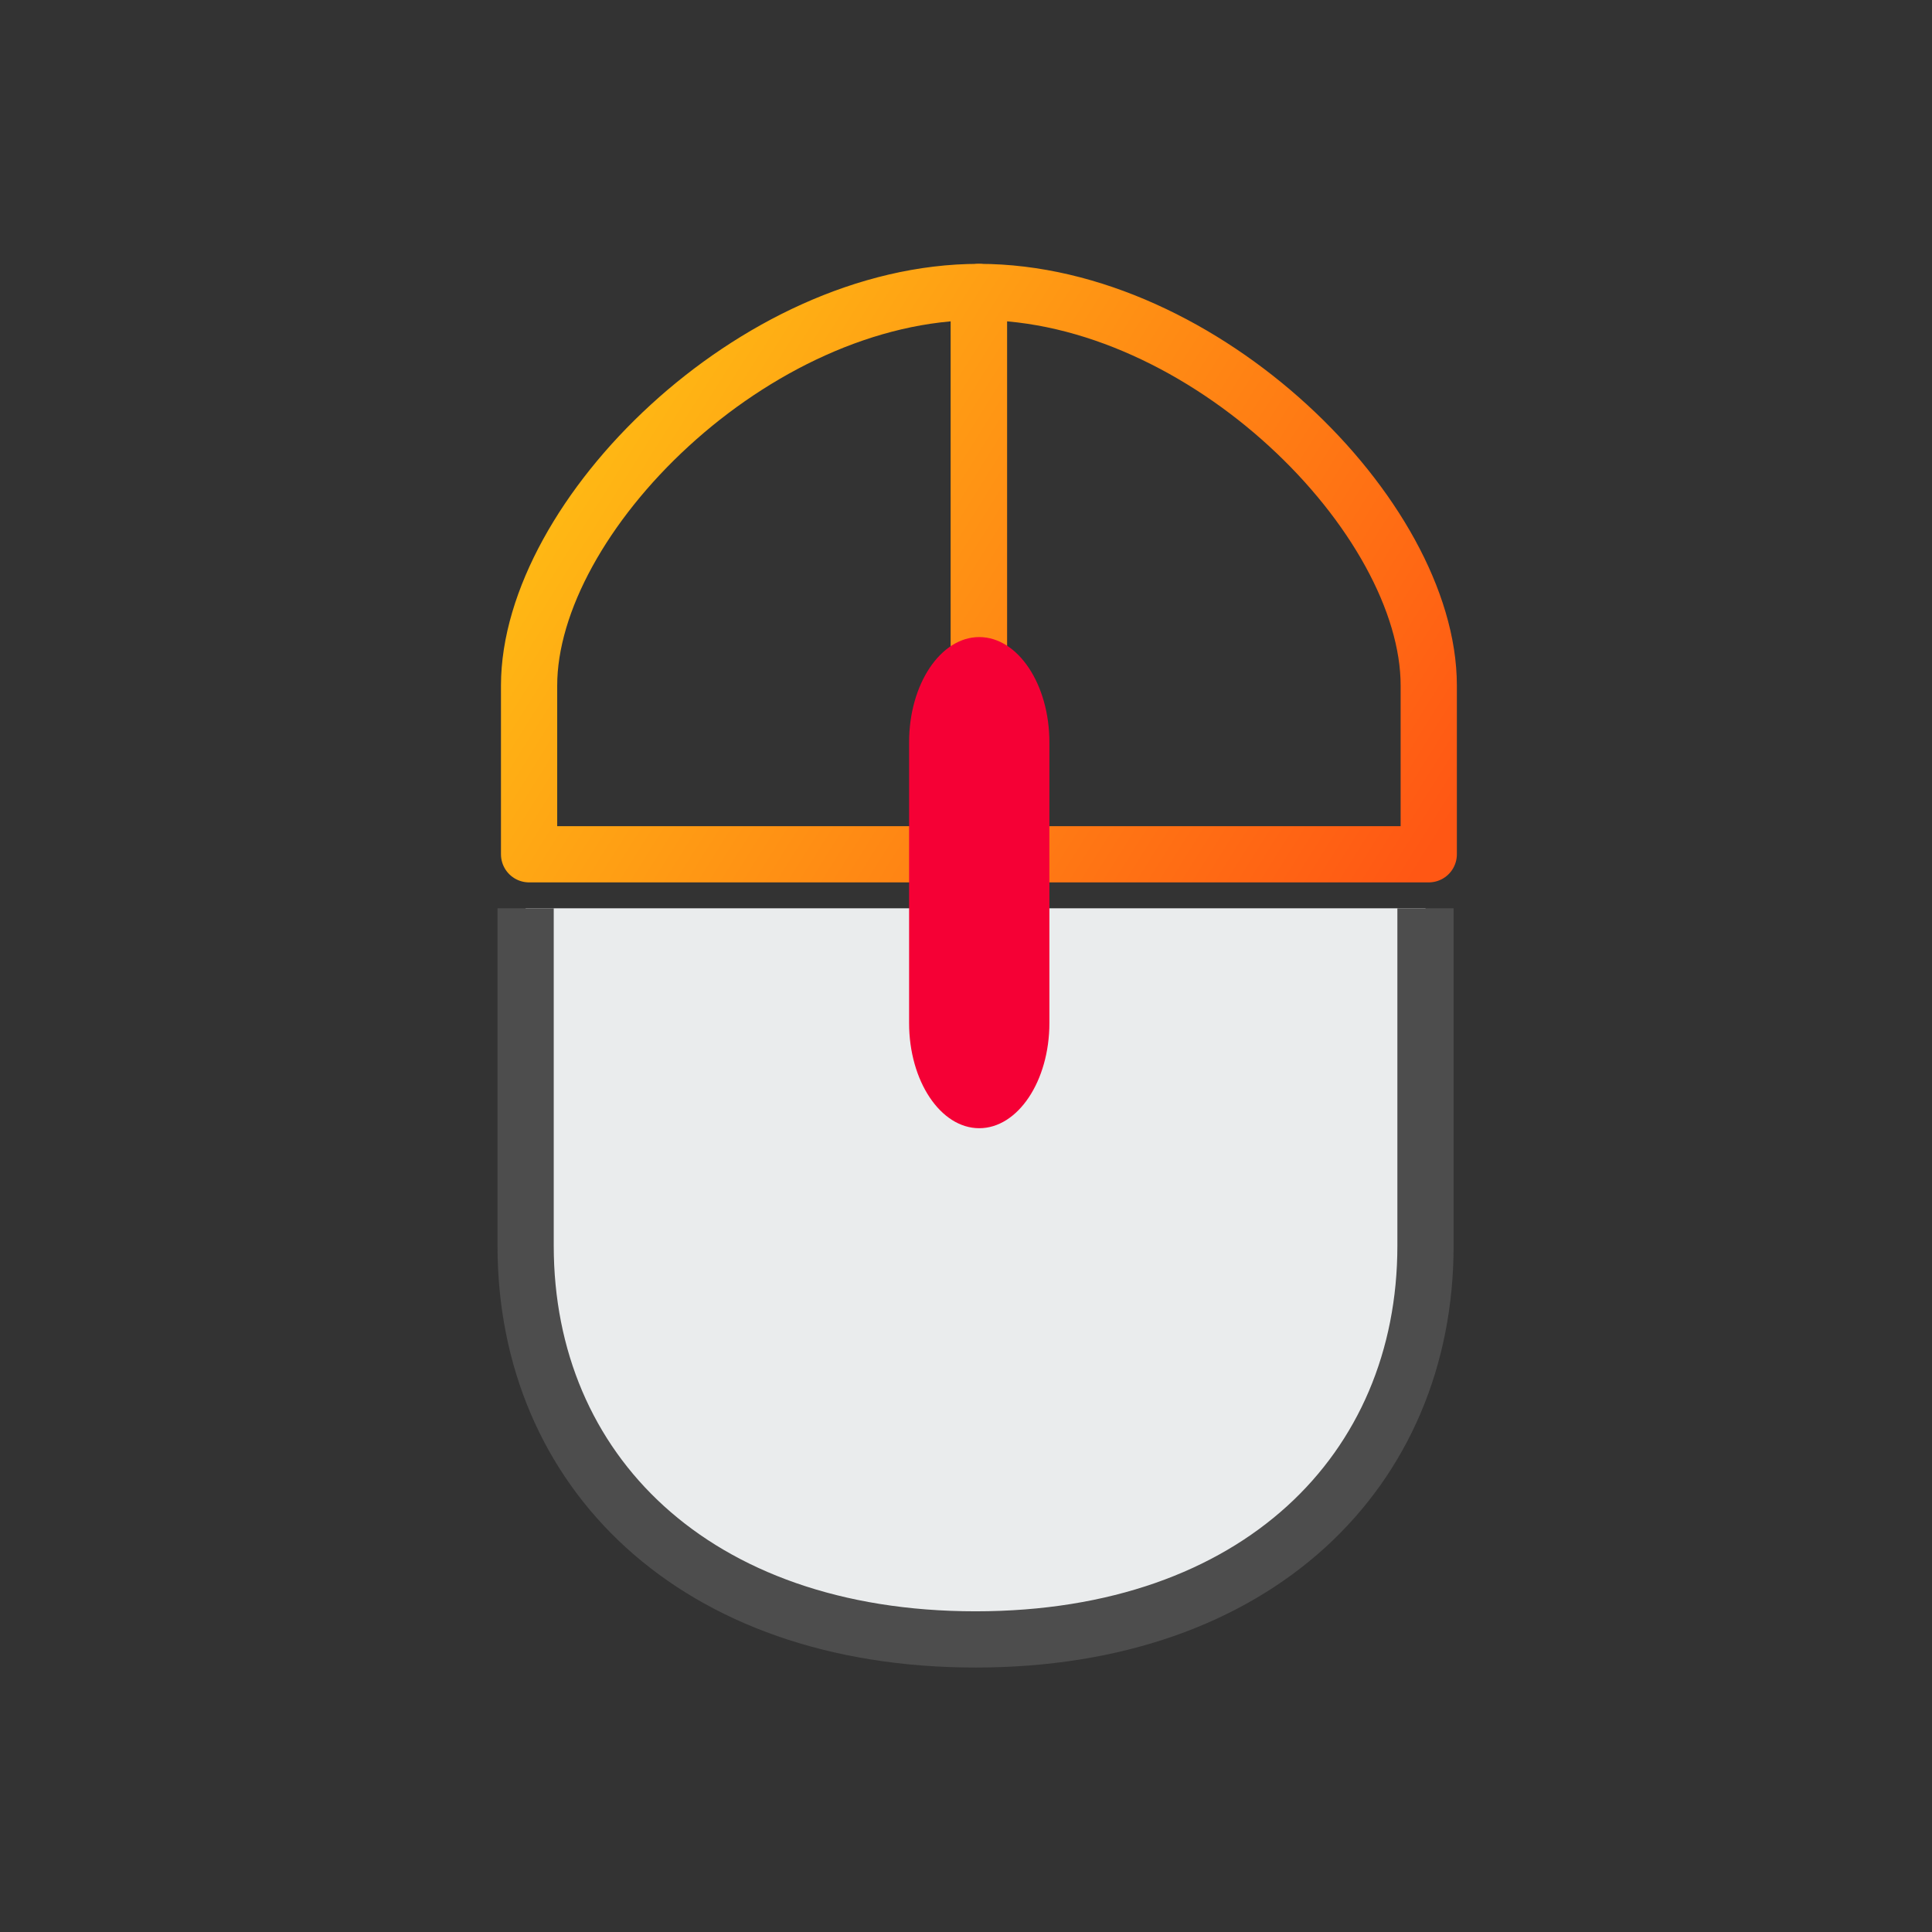 <svg xmlns="http://www.w3.org/2000/svg" xmlns:xlink="http://www.w3.org/1999/xlink" viewBox="0 0 48 48"><rect x="0" y="0" width="48" height="48" fill="#333333" stroke="none"/><defs><linearGradient id="a"><stop offset="0" stop-color="#ffc614"/><stop offset="1" stop-color="#ff5714"/></linearGradient><linearGradient xlink:href="#a" id="b" x1="16.093" y1="11.997" x2="32" y2="22" gradientUnits="userSpaceOnUse"/><linearGradient xlink:href="#a" id="c" gradientUnits="userSpaceOnUse" x1="16.093" y1="11.997" x2="32" y2="22"/><linearGradient xlink:href="#a" id="d" gradientUnits="userSpaceOnUse" x1="16.093" y1="11.997" x2="32" y2="22"/></defs><path d="M13.059 22.567v8.384c0 5.589 4.192 9.78 11.178 9.78 6.987 0 11.179-4.191 11.179-9.78v-8.384m-22.357 0" fill="#eaeced" stroke="#4d4d4d" stroke-width="1.397"/><g transform="translate(-9.207 -9.51) scale(1.397)" fill="none" stroke="url(#b)" stroke-linecap="round" stroke-linejoin="round"><path d="M24 12v10h-8v-3c0-3 4-7 8-7" stroke="url(#c)"/><path d="M24 12v10h8v-3c0-3-4-7-8-7m0 0" stroke="url(#d)"/></g><path d="M24.329 15.828c.96 0 1.743 1.171 1.743 2.615v6.972c0 1.444-.783 2.615-1.743 2.615-.96 0-1.743-1.171-1.743-2.615v-6.972c0-1.444.782-2.615 1.743-2.615m0 0" fill="#f50035"/></svg>